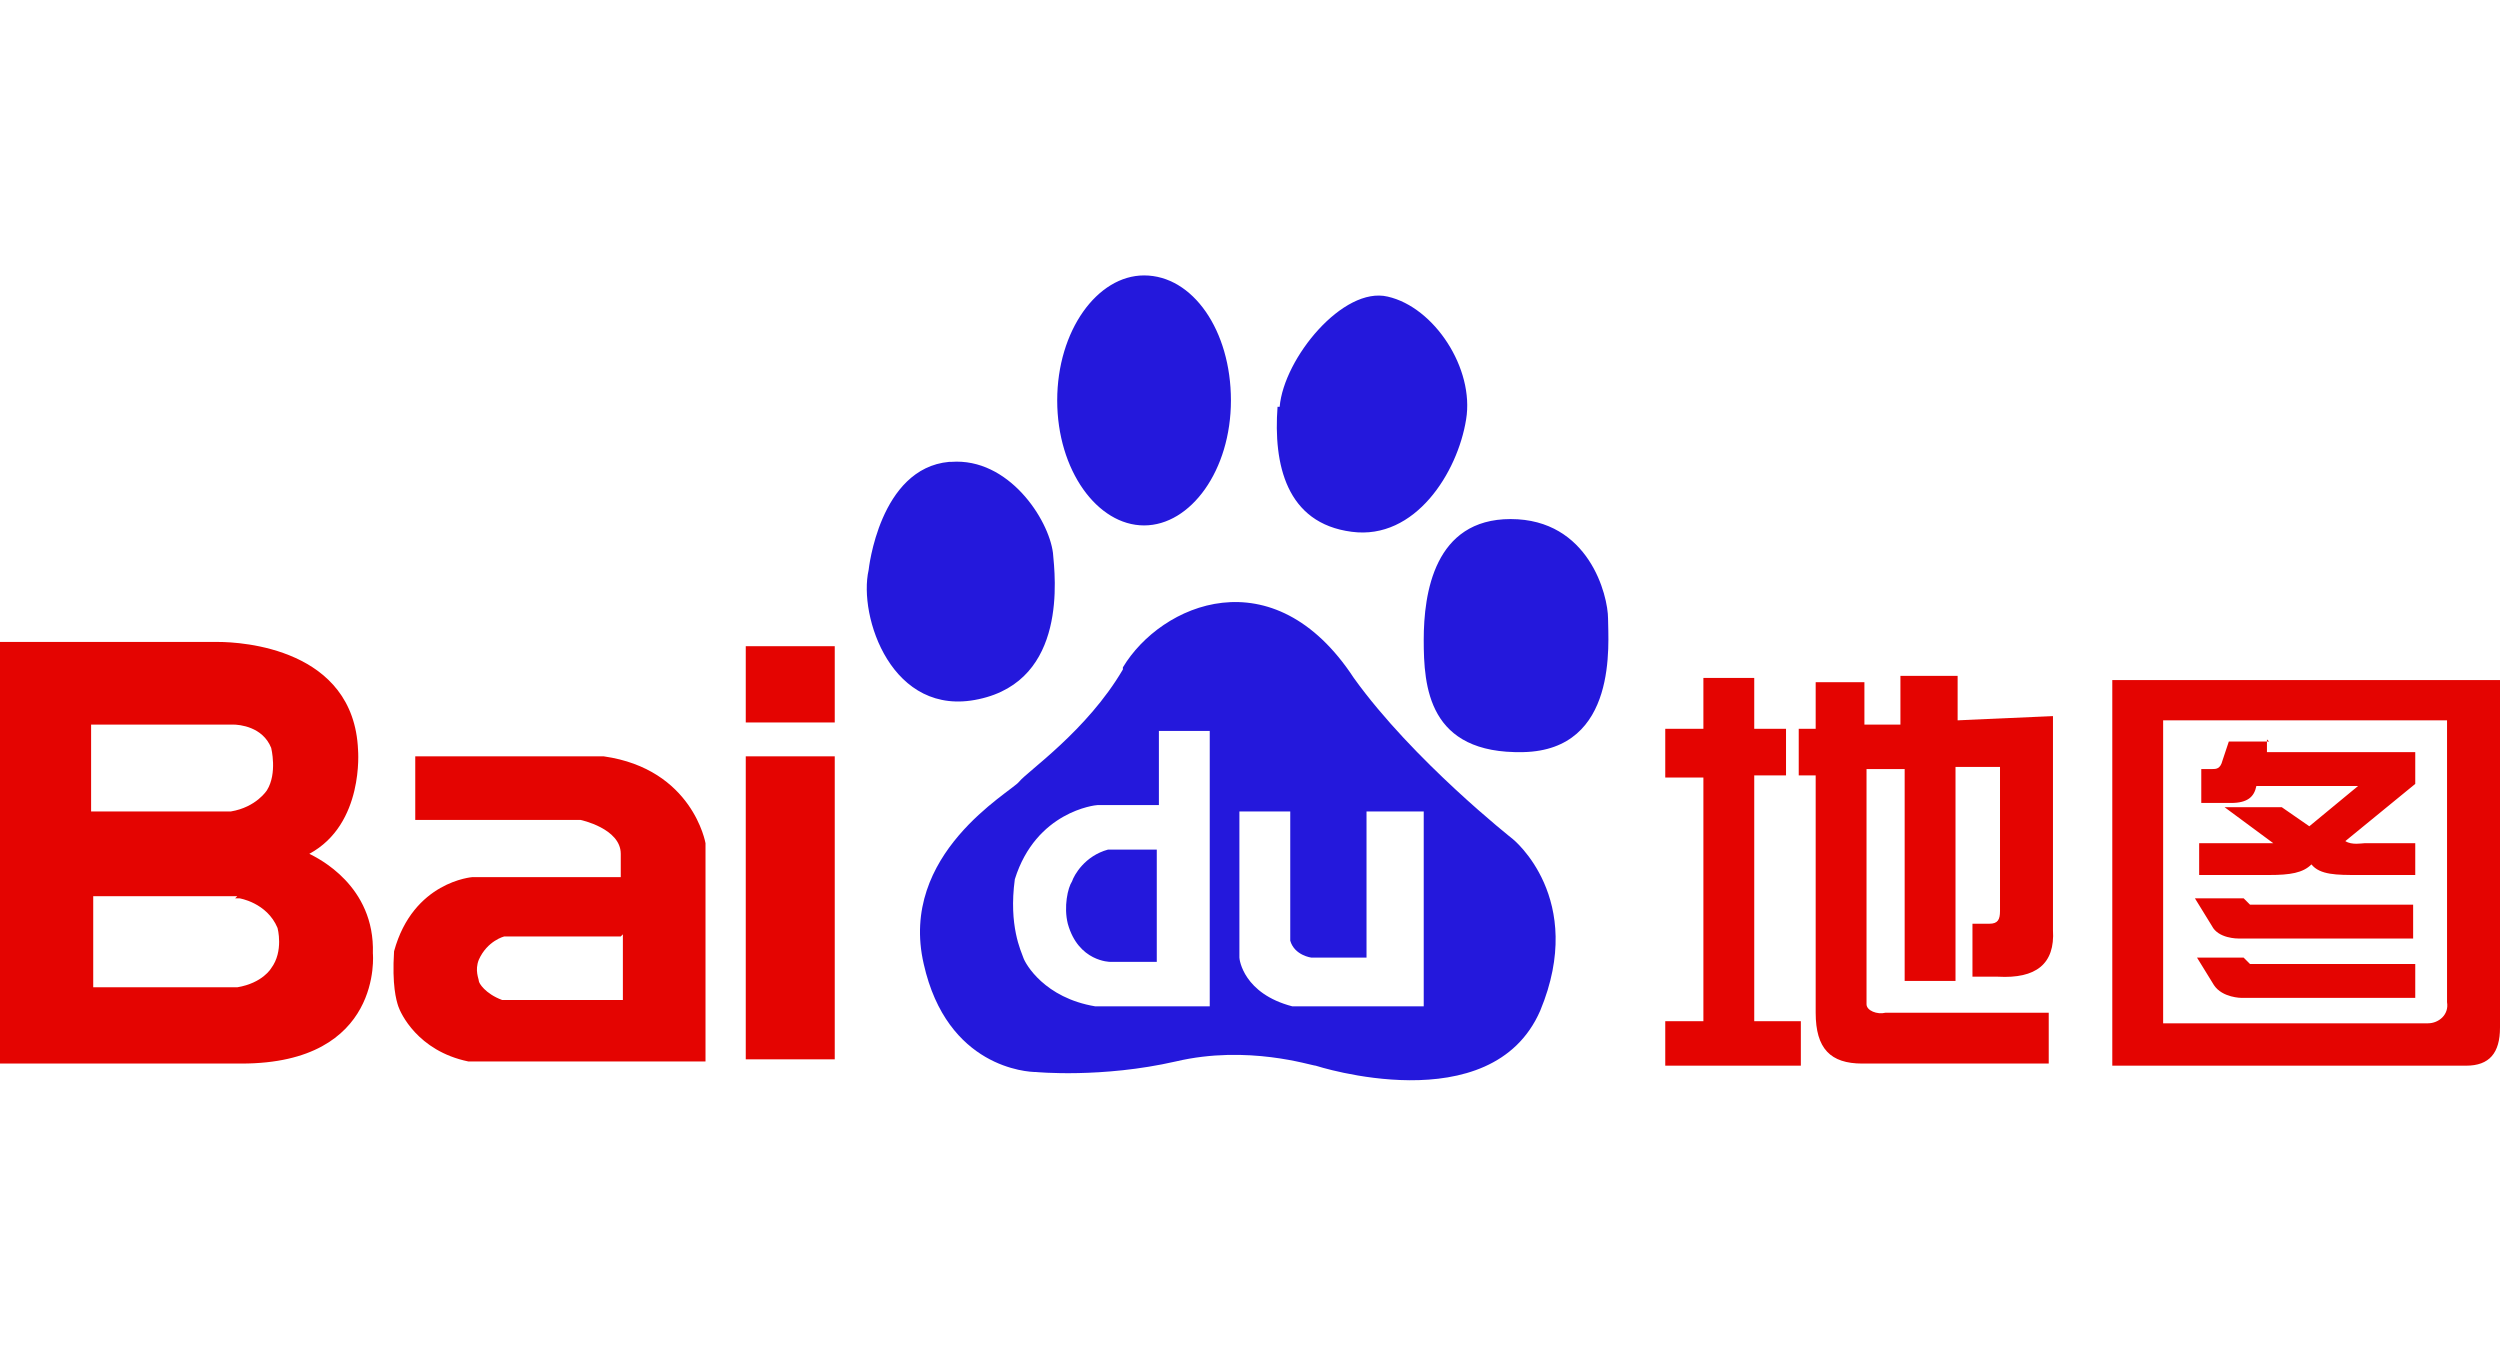 <?xml version="1.0" encoding="UTF-8"?>
<svg id="Layer_1" xmlns="http://www.w3.org/2000/svg" version="1.1" xmlns:xlink="http://www.w3.org/1999/xlink" viewBox="0 0 118 64">
  <!-- Generator: Adobe Illustrator 29.2.1, SVG Export Plug-In . SVG Version: 2.1.0 Build 116)  -->
  <defs>
    <style>
      .st0 {
        fill: #e40401;
      }

      .st1 {
        fill: #2418dc;
      }
    </style>
  </defs>
  <g id="Baidu">
    <path id="Combined-Shape" class="st0" d="M82.8,32v2.4h1.5v2.2h-1.5v11.6h2.2v2.1h-6.4v-2.1h1.8v-11.5h-1.8v-2.3h1.8v-2.4h2.4ZM10.3,30.3c1.1,0,6.4.3,6.6,5.1,0,0,.3,3.5-2.3,4.9h0c.4.2,3.1,1.5,3,4.7,0,0,.5,5.2-6.2,5.2H0v-19.9h10.1s0,0,0,0h.2ZM92.4,31.9v2.1l4.5-.2v10.1c.1,1.6-.8,2.3-2.6,2.2h-1.2v-2.5h.8c.4,0,.5-.2.5-.6h0v-6.8h-2.1v10.1h-2.4v-10h-1.8v11.1c0,.3.5.5.9.4h7.7v2.4h-8.8c-1.5,0-2.2-.7-2.2-2.4h0v-11.2h-.8v-2.2h.8v-2.2h2.3v2h1.7v-2.3h2.5ZM118,32v16.5c0,1.2-.5,1.8-1.6,1.8h-16.7v-18.2h18.3ZM19.6,35.7h8.9c4.2.6,4.8,4.1,4.8,4.1h0v10.3h-11.2c-2.4-.5-3.2-2.3-3.3-2.6-.1-.3-.3-1-.2-2.6.9-3.3,3.7-3.5,3.7-3.5h7v-1.1c0-1.2-1.9-1.6-1.9-1.6h-7.8v-3ZM39.4,35.7v14.3h-4.2v-14.3h4.2ZM115.6,34h-13.5v14.3h12.5c.5,0,1-.4.9-1h0v-13.4ZM29.3,44.2h-5.5s-.8.2-1.2,1.1c-.2.5,0,.9,0,1,0,.1.3.6,1.1.9h5.7v-3.1ZM105.9,45.2l.3.3h7.8v1.6h-8.2s-.9,0-1.3-.6h0l-.8-1.3h2.2ZM11.2,42.3h-6.8v4.3h6.8c1.2-.2,1.6-.9,1.6-.9.6-.8.3-1.9.3-1.9-.5-1.2-1.8-1.4-1.8-1.4h-.2ZM105.9,42.4l.3.3h7.7v1.6h-8.2c-.1,0-1,0-1.3-.6h0l-.8-1.3h2.3ZM107,34.9v.6c-.1,0,7,0,7,0v1.5l-3.3,2.7c.3.2.8.1.9.1h2.4v1.5h-2.7c-1,0-1.8,0-2.2-.5-.4.4-1,.5-2,.5h-3.3v-1.5h3.5l-2.3-1.7h2.7l1.3.9,2.3-1.9h-4.8c-.1.5-.4.8-1.2.8h-1.4v-1.6h.5c.2,0,.4,0,.5-.4h0l.3-.9h1.9ZM11,34.2h-6.7v4.1h6.6c1.2-.2,1.7-1,1.7-1,.5-.8.2-2,.2-2-.4-1-1.5-1.1-1.8-1.1ZM39.4,30.5v3.6h-4.2v-3.6h4.2Z"/>
    <path id="Combined-Shape1" data-name="Combined-Shape" class="st1" d="M53,31.5c1.8-3,7.1-5.3,10.9.5,2.8,3.9,7.5,7.6,7.5,7.6,0,0,3.5,2.8,1.3,8.1-2.3,5.3-10.6,2.6-10.6,2.6-.2,0-3.2-1-6.6-.2-3.5.8-6.6.5-6.6.5h0c-.4,0-4.2-.2-5.3-5.1-1.2-5.2,4.1-8.1,4.5-8.6.4-.5,3.2-2.4,4.9-5.3ZM54.7,34.5v3.5h-2.9c-.1,0-2.9.3-3.9,3.5-.3,2.2.3,3.4.4,3.7.1.3,1,1.9,3.4,2.3h5.4v-13h-2.4ZM61,38.3h-2.5s0,6.9,0,6.9c0,.1.2,1.7,2.5,2.3h6.2v-9.2h-2.7v6.9h-2.6s-.8-.1-1-.8h0v-6.1ZM54.6,40.1v5.3h-2.2s-1.5,0-2-1.8c-.2-.8,0-1.7.2-2,.1-.3.6-1.2,1.7-1.5h2.3ZM71.3,24.5c3.7,0,4.6,3.6,4.6,4.7s.5,6.2-4,6.3c-4.5.1-4.7-3.1-4.7-5.3s.5-5.7,4.1-5.7ZM44.9,21.8c2.7-.2,4.6,2.7,4.8,4.3.1,1.1.7,6-3.5,6.9-4.1.9-5.7-3.9-5.2-6.1,0,0,.5-4.8,3.8-5.1ZM60.4,19.2c.2-2.3,3-5.7,5.1-5.2,2.2.5,4.1,3.4,3.7,5.8-.4,2.5-2.4,5.7-5.4,5.3-3.1-.4-3.7-3.2-3.5-5.9ZM54,13c2.3,0,4.1,2.6,4.1,5.9s-1.9,5.9-4.1,5.9-4.1-2.6-4.1-5.9,1.9-5.9,4.1-5.9Z"/>
  </g>
</svg>